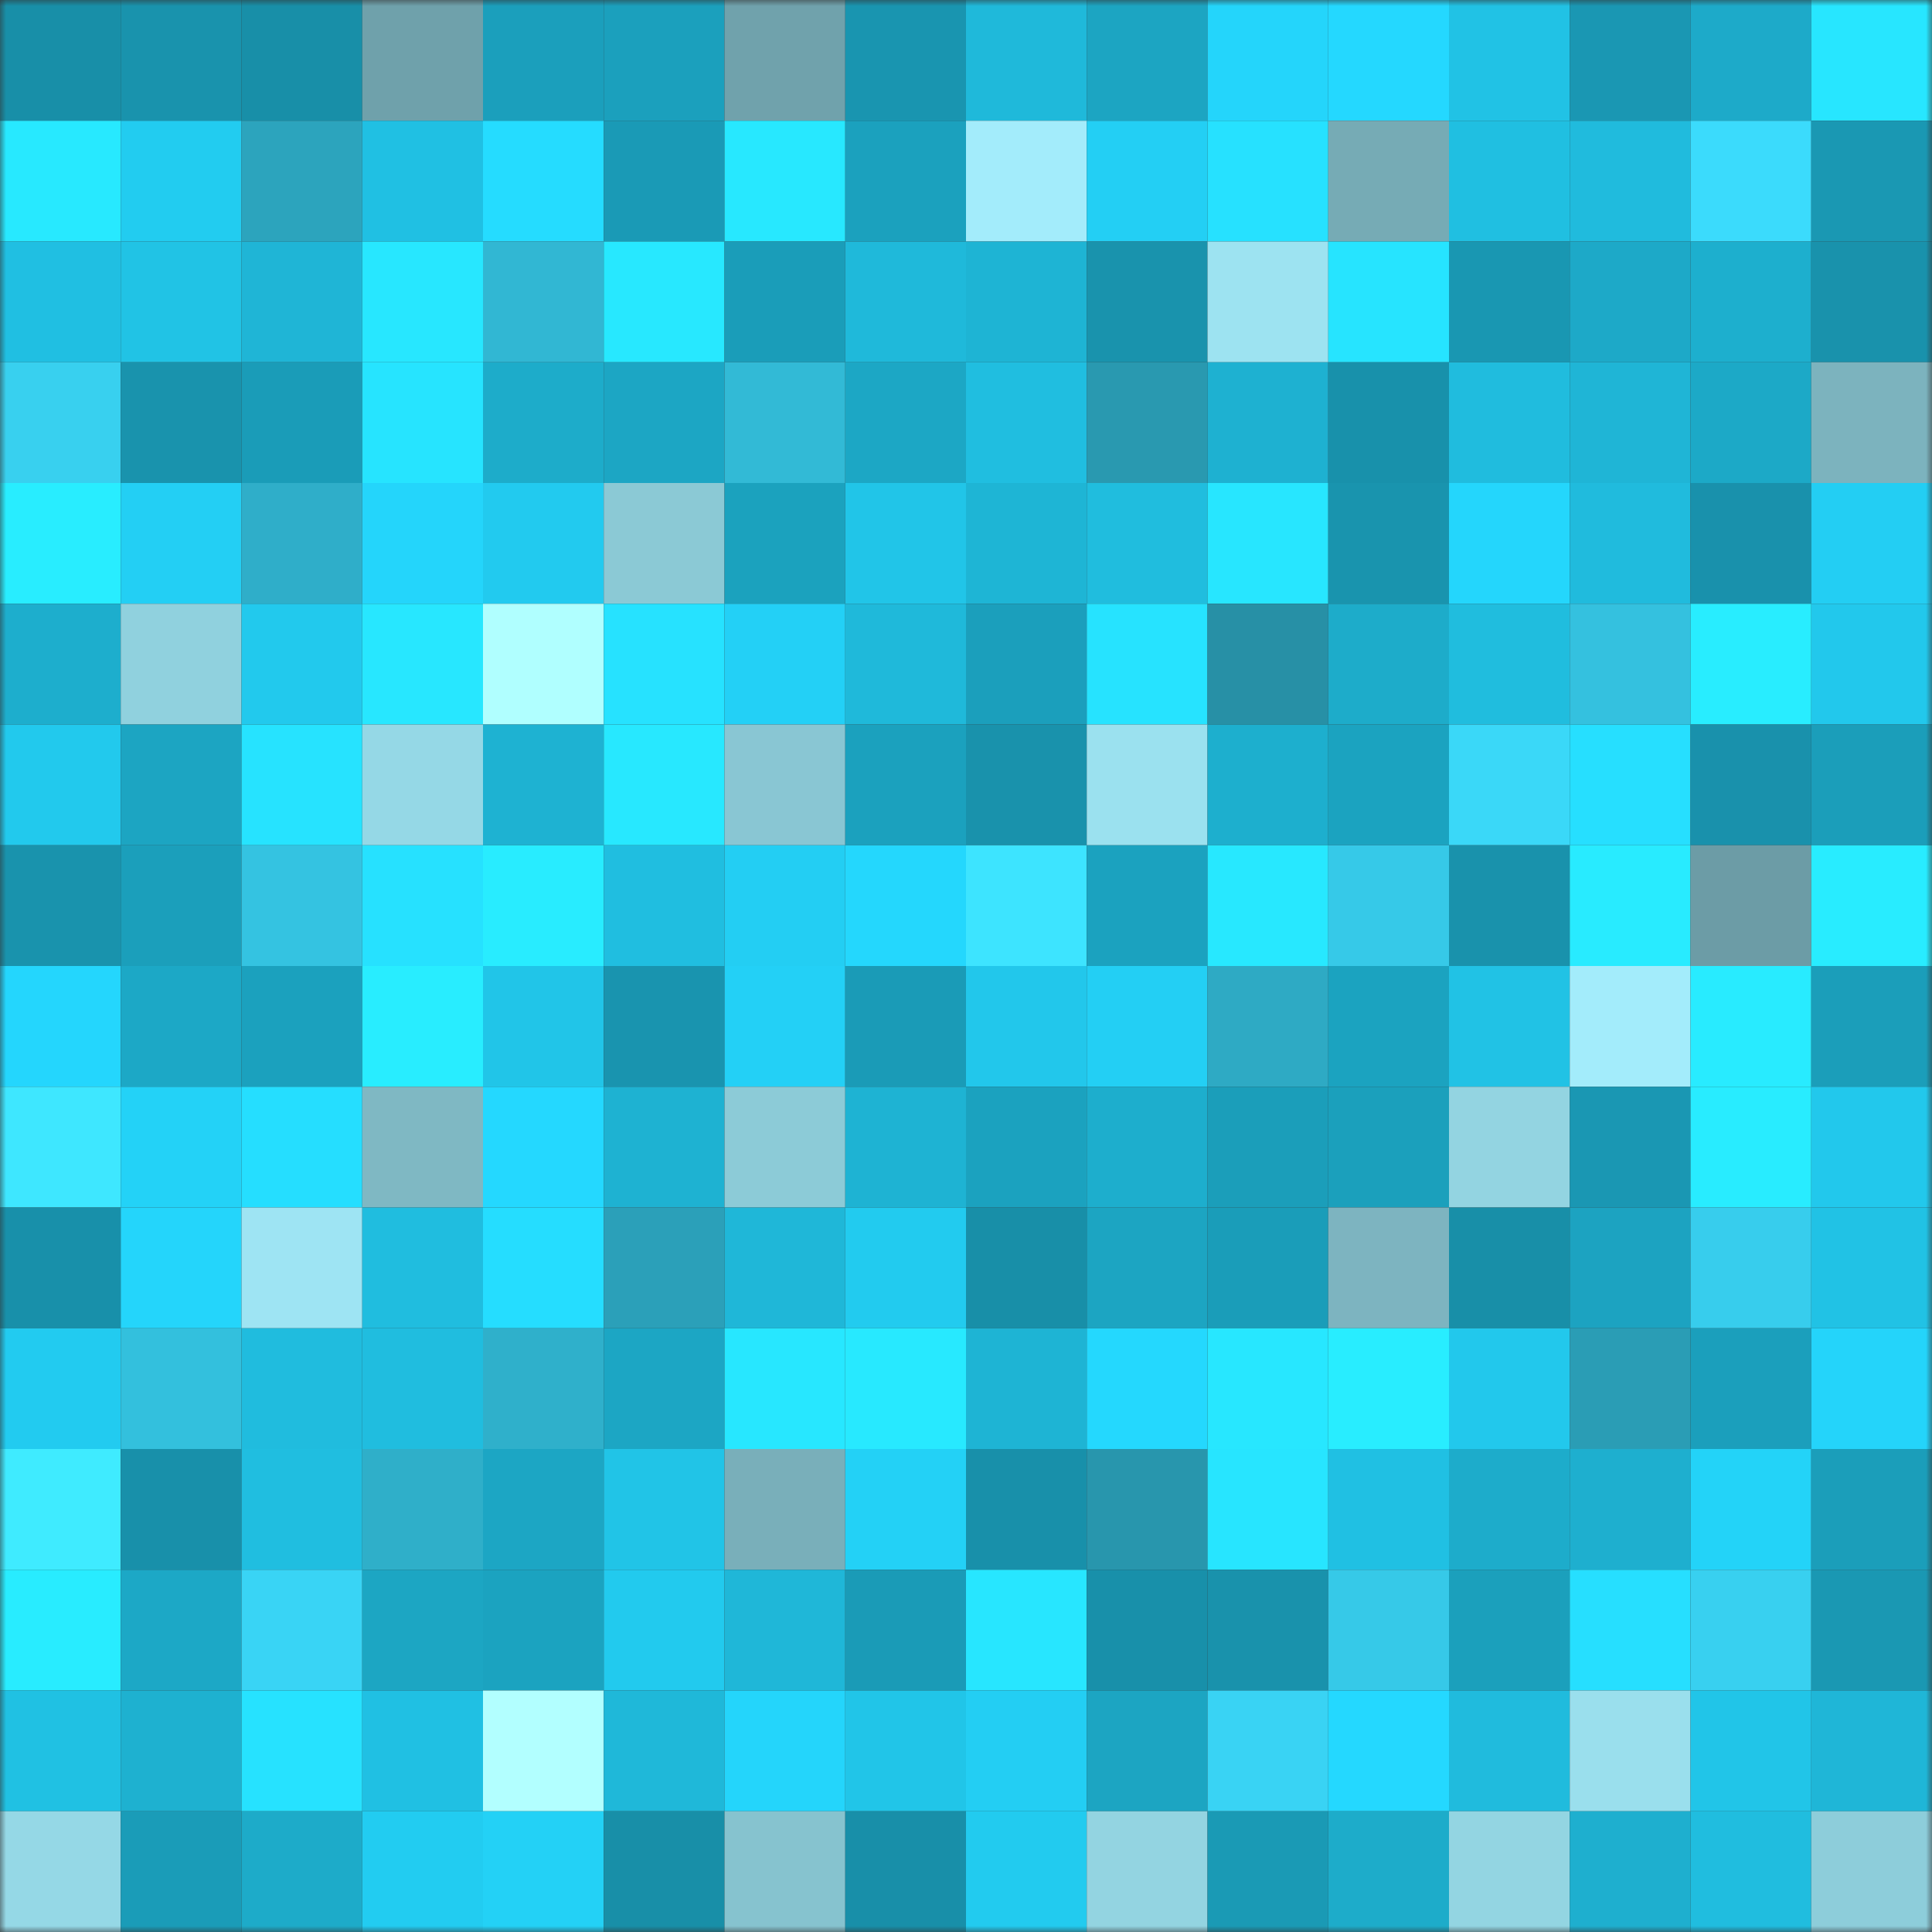 <svg viewBox="0 0 160 160" fill="none" role="img" xmlns="http://www.w3.org/2000/svg" width="240" height="240" name="ens%2Cpiddi.eth"><rect x="0" y="0" width="160" height="160" fill="#333333" stroke="none"/><mask id="1163549913" mask-type="alpha" maskUnits="userSpaceOnUse" x="0" y="0" width="160" height="160"><rect width="160" height="160" fill="#FFFFFF"></rect></mask><g mask="url(#1163549913)"><rect x="0" y="0" width="10" height="10" fill="#188fa8"></rect><rect x="10" y="0" width="10" height="10" fill="#1993ad"></rect><rect x="20" y="0" width="10" height="10" fill="#188fa8"></rect><rect x="30" y="0" width="10" height="10" fill="#6fa1ab"></rect><rect x="40" y="0" width="10" height="10" fill="#1b9fbc"></rect><rect x="50" y="0" width="10" height="10" fill="#1ba0bd"></rect><rect x="60" y="0" width="10" height="10" fill="#70a2ac"></rect><rect x="70" y="0" width="10" height="10" fill="#1995b0"></rect><rect x="80" y="0" width="10" height="10" fill="#1fb9da"></rect><rect x="90" y="0" width="10" height="10" fill="#1ca5c2"></rect><rect x="100" y="0" width="10" height="10" fill="#24d5fb"></rect><rect x="110" y="0" width="10" height="10" fill="#24d8ff"></rect><rect x="120" y="0" width="10" height="10" fill="#21c2e5"></rect><rect x="130" y="0" width="10" height="10" fill="#1a97b3"></rect><rect x="140" y="0" width="10" height="10" fill="#1daac9"></rect><rect x="150" y="0" width="10" height="10" fill="#27e6ff"></rect><rect x="0" y="10" width="10" height="10" fill="#27e9ff"></rect><rect x="10" y="10" width="10" height="10" fill="#22ccf0"></rect><rect x="20" y="10" width="10" height="10" fill="#2ca4bd"></rect><rect x="30" y="10" width="10" height="10" fill="#20c0e3"></rect><rect x="40" y="10" width="10" height="10" fill="#25dcff"></rect><rect x="50" y="10" width="10" height="10" fill="#1a9ab6"></rect><rect x="60" y="10" width="10" height="10" fill="#27e8ff"></rect><rect x="70" y="10" width="10" height="10" fill="#1ba1be"></rect><rect x="80" y="10" width="10" height="10" fill="#a3ecfb"></rect><rect x="90" y="10" width="10" height="10" fill="#23cff4"></rect><rect x="100" y="10" width="10" height="10" fill="#26e1ff"></rect><rect x="110" y="10" width="10" height="10" fill="#76abb5"></rect><rect x="120" y="10" width="10" height="10" fill="#20bfe1"></rect><rect x="130" y="10" width="10" height="10" fill="#20bbdd"></rect><rect x="140" y="10" width="10" height="10" fill="#3bdbfc"></rect><rect x="150" y="10" width="10" height="10" fill="#1a98b3"></rect><rect x="0" y="20" width="10" height="10" fill="#20bfe2"></rect><rect x="10" y="20" width="10" height="10" fill="#21c3e5"></rect><rect x="20" y="20" width="10" height="10" fill="#1fb5d6"></rect><rect x="30" y="20" width="10" height="10" fill="#27e7ff"></rect><rect x="40" y="20" width="10" height="10" fill="#31b7d3"></rect><rect x="50" y="20" width="10" height="10" fill="#27e8ff"></rect><rect x="60" y="20" width="10" height="10" fill="#1a9db9"></rect><rect x="70" y="20" width="10" height="10" fill="#1fb9da"></rect><rect x="80" y="20" width="10" height="10" fill="#1eb4d4"></rect><rect x="90" y="20" width="10" height="10" fill="#1993ad"></rect><rect x="100" y="20" width="10" height="10" fill="#9de3f1"></rect><rect x="110" y="20" width="10" height="10" fill="#26e4ff"></rect><rect x="120" y="20" width="10" height="10" fill="#1997b2"></rect><rect x="130" y="20" width="10" height="10" fill="#1da9c8"></rect><rect x="140" y="20" width="10" height="10" fill="#1dafce"></rect><rect x="150" y="20" width="10" height="10" fill="#1992ac"></rect><rect x="0" y="30" width="10" height="10" fill="#38d0ef"></rect><rect x="10" y="30" width="10" height="10" fill="#1993ad"></rect><rect x="20" y="30" width="10" height="10" fill="#1a9cb8"></rect><rect x="30" y="30" width="10" height="10" fill="#26e4ff"></rect><rect x="40" y="30" width="10" height="10" fill="#1dacca"></rect><rect x="50" y="30" width="10" height="10" fill="#1ca6c4"></rect><rect x="60" y="30" width="10" height="10" fill="#32bad6"></rect><rect x="70" y="30" width="10" height="10" fill="#1ca7c5"></rect><rect x="80" y="30" width="10" height="10" fill="#20bee0"></rect><rect x="90" y="30" width="10" height="10" fill="#2999b0"></rect><rect x="100" y="30" width="10" height="10" fill="#1eb1d1"></rect><rect x="110" y="30" width="10" height="10" fill="#1891ab"></rect><rect x="120" y="30" width="10" height="10" fill="#20bcde"></rect><rect x="130" y="30" width="10" height="10" fill="#1fb5d6"></rect><rect x="140" y="30" width="10" height="10" fill="#1ca9c7"></rect><rect x="150" y="30" width="10" height="10" fill="#7cb3be"></rect><rect x="0" y="40" width="10" height="10" fill="#28edff"></rect><rect x="10" y="40" width="10" height="10" fill="#23cff4"></rect><rect x="20" y="40" width="10" height="10" fill="#2faec9"></rect><rect x="30" y="40" width="10" height="10" fill="#24d5fb"></rect><rect x="40" y="40" width="10" height="10" fill="#22caef"></rect><rect x="50" y="40" width="10" height="10" fill="#8bc9d5"></rect><rect x="60" y="40" width="10" height="10" fill="#1ba2be"></rect><rect x="70" y="40" width="10" height="10" fill="#21c5e8"></rect><rect x="80" y="40" width="10" height="10" fill="#1eb5d5"></rect><rect x="90" y="40" width="10" height="10" fill="#20bdde"></rect><rect x="100" y="40" width="10" height="10" fill="#27e6ff"></rect><rect x="110" y="40" width="10" height="10" fill="#1994ae"></rect><rect x="120" y="40" width="10" height="10" fill="#24d6fc"></rect><rect x="130" y="40" width="10" height="10" fill="#20bbdd"></rect><rect x="140" y="40" width="10" height="10" fill="#1991ac"></rect><rect x="150" y="40" width="10" height="10" fill="#23cef3"></rect><rect x="0" y="50" width="10" height="10" fill="#1daecd"></rect><rect x="10" y="50" width="10" height="10" fill="#90d1de"></rect><rect x="20" y="50" width="10" height="10" fill="#22c9ed"></rect><rect x="30" y="50" width="10" height="10" fill="#27e7ff"></rect><rect x="40" y="50" width="10" height="10" fill="#b0ffff"></rect><rect x="50" y="50" width="10" height="10" fill="#26e2ff"></rect><rect x="60" y="50" width="10" height="10" fill="#23d0f6"></rect><rect x="70" y="50" width="10" height="10" fill="#1fb9da"></rect><rect x="80" y="50" width="10" height="10" fill="#1b9fbc"></rect><rect x="90" y="50" width="10" height="10" fill="#26e3ff"></rect><rect x="100" y="50" width="10" height="10" fill="#2790a6"></rect><rect x="110" y="50" width="10" height="10" fill="#1dacca"></rect><rect x="120" y="50" width="10" height="10" fill="#20bdde"></rect><rect x="130" y="50" width="10" height="10" fill="#34c1df"></rect><rect x="140" y="50" width="10" height="10" fill="#28edff"></rect><rect x="150" y="50" width="10" height="10" fill="#22c8ec"></rect><rect x="0" y="60" width="10" height="10" fill="#22c9ed"></rect><rect x="10" y="60" width="10" height="10" fill="#1ca5c2"></rect><rect x="20" y="60" width="10" height="10" fill="#26e3ff"></rect><rect x="30" y="60" width="10" height="10" fill="#95d8e6"></rect><rect x="40" y="60" width="10" height="10" fill="#1eb2d2"></rect><rect x="50" y="60" width="10" height="10" fill="#27e8ff"></rect><rect x="60" y="60" width="10" height="10" fill="#89c6d3"></rect><rect x="70" y="60" width="10" height="10" fill="#1ba1be"></rect><rect x="80" y="60" width="10" height="10" fill="#1992ac"></rect><rect x="90" y="60" width="10" height="10" fill="#9be1ef"></rect><rect x="100" y="60" width="10" height="10" fill="#1dafce"></rect><rect x="110" y="60" width="10" height="10" fill="#1ba3c0"></rect><rect x="120" y="60" width="10" height="10" fill="#3ad8f8"></rect><rect x="130" y="60" width="10" height="10" fill="#26dfff"></rect><rect x="140" y="60" width="10" height="10" fill="#1991ac"></rect><rect x="150" y="60" width="10" height="10" fill="#1b9eba"></rect><rect x="0" y="70" width="10" height="10" fill="#1993ad"></rect><rect x="10" y="70" width="10" height="10" fill="#1b9fbb"></rect><rect x="20" y="70" width="10" height="10" fill="#34c3e1"></rect><rect x="30" y="70" width="10" height="10" fill="#26e1ff"></rect><rect x="40" y="70" width="10" height="10" fill="#28ecff"></rect><rect x="50" y="70" width="10" height="10" fill="#20bee0"></rect><rect x="60" y="70" width="10" height="10" fill="#23cef3"></rect><rect x="70" y="70" width="10" height="10" fill="#24d7fd"></rect><rect x="80" y="70" width="10" height="10" fill="#3de4ff"></rect><rect x="90" y="70" width="10" height="10" fill="#1ba2bf"></rect><rect x="100" y="70" width="10" height="10" fill="#27e8ff"></rect><rect x="110" y="70" width="10" height="10" fill="#36c9e8"></rect><rect x="120" y="70" width="10" height="10" fill="#1992ac"></rect><rect x="130" y="70" width="10" height="10" fill="#28ebff"></rect><rect x="140" y="70" width="10" height="10" fill="#6c9ca6"></rect><rect x="150" y="70" width="10" height="10" fill="#28ecff"></rect><rect x="0" y="80" width="10" height="10" fill="#24d6fd"></rect><rect x="10" y="80" width="10" height="10" fill="#1ca8c6"></rect><rect x="20" y="80" width="10" height="10" fill="#1ba1be"></rect><rect x="30" y="80" width="10" height="10" fill="#28edff"></rect><rect x="40" y="80" width="10" height="10" fill="#21c5e8"></rect><rect x="50" y="80" width="10" height="10" fill="#1994af"></rect><rect x="60" y="80" width="10" height="10" fill="#23d0f6"></rect><rect x="70" y="80" width="10" height="10" fill="#1a9bb7"></rect><rect x="80" y="80" width="10" height="10" fill="#22c7eb"></rect><rect x="90" y="80" width="10" height="10" fill="#23cff4"></rect><rect x="100" y="80" width="10" height="10" fill="#2eaac4"></rect><rect x="110" y="80" width="10" height="10" fill="#1ba3c0"></rect><rect x="120" y="80" width="10" height="10" fill="#21c2e5"></rect><rect x="130" y="80" width="10" height="10" fill="#a3ecfb"></rect><rect x="140" y="80" width="10" height="10" fill="#28ebff"></rect><rect x="150" y="80" width="10" height="10" fill="#1b9eba"></rect><rect x="0" y="90" width="10" height="10" fill="#3ee7ff"></rect><rect x="10" y="90" width="10" height="10" fill="#23d2f7"></rect><rect x="20" y="90" width="10" height="10" fill="#25deff"></rect><rect x="30" y="90" width="10" height="10" fill="#7fb8c3"></rect><rect x="40" y="90" width="10" height="10" fill="#24d8ff"></rect><rect x="50" y="90" width="10" height="10" fill="#1eb2d2"></rect><rect x="60" y="90" width="10" height="10" fill="#8ccbd7"></rect><rect x="70" y="90" width="10" height="10" fill="#1eb3d3"></rect><rect x="80" y="90" width="10" height="10" fill="#1ba2bf"></rect><rect x="90" y="90" width="10" height="10" fill="#1daecd"></rect><rect x="100" y="90" width="10" height="10" fill="#1b9eba"></rect><rect x="110" y="90" width="10" height="10" fill="#1ba0bc"></rect><rect x="120" y="90" width="10" height="10" fill="#93d4e1"></rect><rect x="130" y="90" width="10" height="10" fill="#1a97b3"></rect><rect x="140" y="90" width="10" height="10" fill="#28ecff"></rect><rect x="150" y="90" width="10" height="10" fill="#22c8ec"></rect><rect x="0" y="100" width="10" height="10" fill="#1890aa"></rect><rect x="10" y="100" width="10" height="10" fill="#24d5fb"></rect><rect x="20" y="100" width="10" height="10" fill="#9ee4f3"></rect><rect x="30" y="100" width="10" height="10" fill="#20bddf"></rect><rect x="40" y="100" width="10" height="10" fill="#25ddff"></rect><rect x="50" y="100" width="10" height="10" fill="#2ba0b9"></rect><rect x="60" y="100" width="10" height="10" fill="#1fb7d8"></rect><rect x="70" y="100" width="10" height="10" fill="#22cbef"></rect><rect x="80" y="100" width="10" height="10" fill="#188fa8"></rect><rect x="90" y="100" width="10" height="10" fill="#1ca5c2"></rect><rect x="100" y="100" width="10" height="10" fill="#1a9db9"></rect><rect x="110" y="100" width="10" height="10" fill="#7db4c0"></rect><rect x="120" y="100" width="10" height="10" fill="#188fa8"></rect><rect x="130" y="100" width="10" height="10" fill="#1ca3c1"></rect><rect x="140" y="100" width="10" height="10" fill="#37cded"></rect><rect x="150" y="100" width="10" height="10" fill="#21c2e5"></rect><rect x="0" y="110" width="10" height="10" fill="#22cbf0"></rect><rect x="10" y="110" width="10" height="10" fill="#33c0dd"></rect><rect x="20" y="110" width="10" height="10" fill="#20bcde"></rect><rect x="30" y="110" width="10" height="10" fill="#20bddf"></rect><rect x="40" y="110" width="10" height="10" fill="#2fb0cb"></rect><rect x="50" y="110" width="10" height="10" fill="#1ca6c4"></rect><rect x="60" y="110" width="10" height="10" fill="#27e7ff"></rect><rect x="70" y="110" width="10" height="10" fill="#27e9ff"></rect><rect x="80" y="110" width="10" height="10" fill="#1eb4d4"></rect><rect x="90" y="110" width="10" height="10" fill="#24d8fe"></rect><rect x="100" y="110" width="10" height="10" fill="#27e7ff"></rect><rect x="110" y="110" width="10" height="10" fill="#28edff"></rect><rect x="120" y="110" width="10" height="10" fill="#22c8ec"></rect><rect x="130" y="110" width="10" height="10" fill="#2a9db5"></rect><rect x="140" y="110" width="10" height="10" fill="#1b9fbc"></rect><rect x="150" y="110" width="10" height="10" fill="#24d4fa"></rect><rect x="0" y="120" width="10" height="10" fill="#3febff"></rect><rect x="10" y="120" width="10" height="10" fill="#1890aa"></rect><rect x="20" y="120" width="10" height="10" fill="#20bee0"></rect><rect x="30" y="120" width="10" height="10" fill="#2fafc9"></rect><rect x="40" y="120" width="10" height="10" fill="#1ca6c4"></rect><rect x="50" y="120" width="10" height="10" fill="#21c4e7"></rect><rect x="60" y="120" width="10" height="10" fill="#79afba"></rect><rect x="70" y="120" width="10" height="10" fill="#23d1f6"></rect><rect x="80" y="120" width="10" height="10" fill="#1890aa"></rect><rect x="90" y="120" width="10" height="10" fill="#2896ad"></rect><rect x="100" y="120" width="10" height="10" fill="#27e5ff"></rect><rect x="110" y="120" width="10" height="10" fill="#20c0e3"></rect><rect x="120" y="120" width="10" height="10" fill="#1daccb"></rect><rect x="130" y="120" width="10" height="10" fill="#1eafcf"></rect><rect x="140" y="120" width="10" height="10" fill="#23d3f8"></rect><rect x="150" y="120" width="10" height="10" fill="#1b9eba"></rect><rect x="0" y="130" width="10" height="10" fill="#28ecff"></rect><rect x="10" y="130" width="10" height="10" fill="#1ca8c6"></rect><rect x="20" y="130" width="10" height="10" fill="#39d4f5"></rect><rect x="30" y="130" width="10" height="10" fill="#1ca6c3"></rect><rect x="40" y="130" width="10" height="10" fill="#1ba3c0"></rect><rect x="50" y="130" width="10" height="10" fill="#22caee"></rect><rect x="60" y="130" width="10" height="10" fill="#1fb7d8"></rect><rect x="70" y="130" width="10" height="10" fill="#1a9bb7"></rect><rect x="80" y="130" width="10" height="10" fill="#27e6ff"></rect><rect x="90" y="130" width="10" height="10" fill="#1890aa"></rect><rect x="100" y="130" width="10" height="10" fill="#1992ac"></rect><rect x="110" y="130" width="10" height="10" fill="#36c9e8"></rect><rect x="120" y="130" width="10" height="10" fill="#1ba0bc"></rect><rect x="130" y="130" width="10" height="10" fill="#26dfff"></rect><rect x="140" y="130" width="10" height="10" fill="#38d0f0"></rect><rect x="150" y="130" width="10" height="10" fill="#1a98b3"></rect><rect x="0" y="140" width="10" height="10" fill="#20c1e3"></rect><rect x="10" y="140" width="10" height="10" fill="#1eb1d0"></rect><rect x="20" y="140" width="10" height="10" fill="#26e2ff"></rect><rect x="30" y="140" width="10" height="10" fill="#20c0e3"></rect><rect x="40" y="140" width="10" height="10" fill="#b2ffff"></rect><rect x="50" y="140" width="10" height="10" fill="#1fb8d9"></rect><rect x="60" y="140" width="10" height="10" fill="#24d5fb"></rect><rect x="70" y="140" width="10" height="10" fill="#21c5e8"></rect><rect x="80" y="140" width="10" height="10" fill="#23cef3"></rect><rect x="90" y="140" width="10" height="10" fill="#1ca5c2"></rect><rect x="100" y="140" width="10" height="10" fill="#39d3f4"></rect><rect x="110" y="140" width="10" height="10" fill="#24d8ff"></rect><rect x="120" y="140" width="10" height="10" fill="#20bbdd"></rect><rect x="130" y="140" width="10" height="10" fill="#9adfed"></rect><rect x="140" y="140" width="10" height="10" fill="#21c5e8"></rect><rect x="150" y="140" width="10" height="10" fill="#1fb6d7"></rect><rect x="0" y="150" width="10" height="10" fill="#95d8e6"></rect><rect x="10" y="150" width="10" height="10" fill="#1a9cb8"></rect><rect x="20" y="150" width="10" height="10" fill="#1dabc9"></rect><rect x="30" y="150" width="10" height="10" fill="#22ccf1"></rect><rect x="40" y="150" width="10" height="10" fill="#23d1f6"></rect><rect x="50" y="150" width="10" height="10" fill="#188fa8"></rect><rect x="60" y="150" width="10" height="10" fill="#86c3cf"></rect><rect x="70" y="150" width="10" height="10" fill="#188fa9"></rect><rect x="80" y="150" width="10" height="10" fill="#22cbef"></rect><rect x="90" y="150" width="10" height="10" fill="#93d4e1"></rect><rect x="100" y="150" width="10" height="10" fill="#1a9ab5"></rect><rect x="110" y="150" width="10" height="10" fill="#1dacca"></rect><rect x="120" y="150" width="10" height="10" fill="#93d5e2"></rect><rect x="130" y="150" width="10" height="10" fill="#1eafcf"></rect><rect x="140" y="150" width="10" height="10" fill="#20bddf"></rect><rect x="150" y="150" width="10" height="10" fill="#8dcdda"></rect></g></svg>